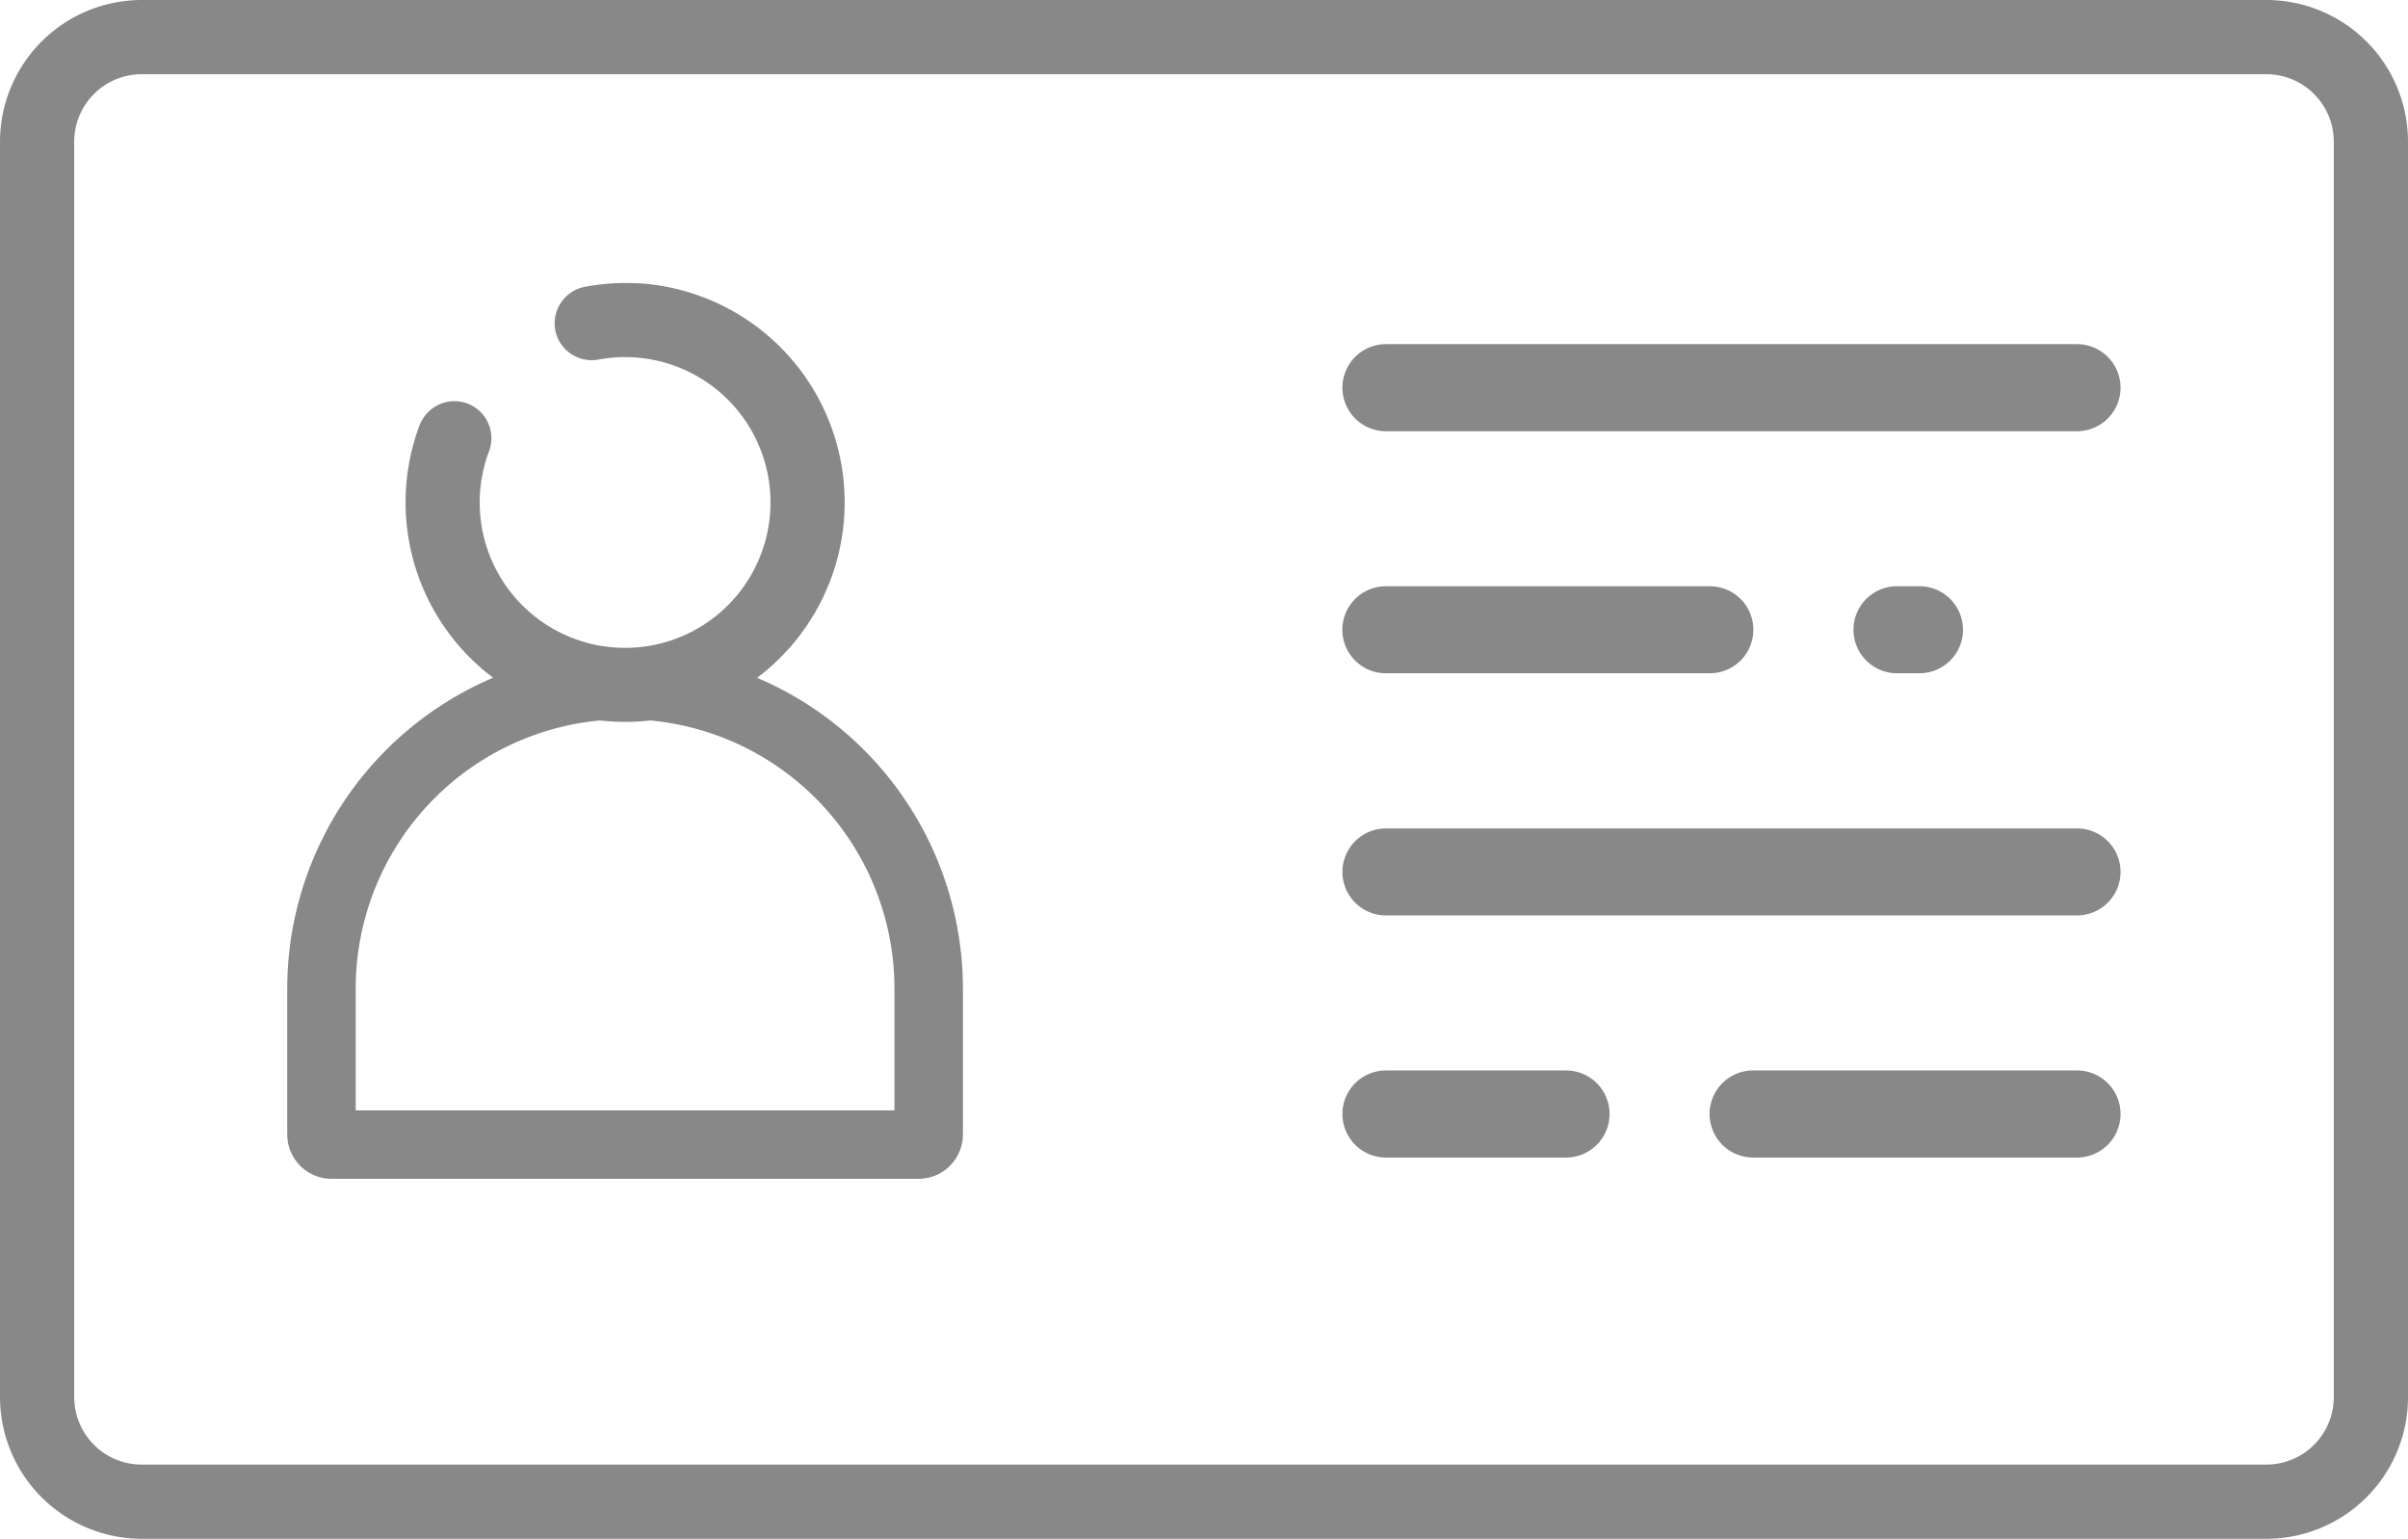 <svg xmlns="http://www.w3.org/2000/svg" viewBox="0 0 713.8 456.2"><defs><style>.a{fill:#888;}</style></defs><title>profile_new</title><path class="a" d="M742.21,533.6H112.41a42.06,42.06,0,0,1-42-42V119.4a42.06,42.06,0,0,1,42-42h629.8a42,42,0,0,1,42,42V491.6A42,42,0,0,1,742.21,533.6ZM112.41,99.4a20,20,0,0,0-20,20V491.6a20,20,0,0,0,20,20h629.8a20,20,0,0,0,20-20V119.4a20,20,0,0,0-20-20Z" transform="translate(-70.41 -77.4)"/><path class="a" d="M481.25,179.43H686.11A12.91,12.91,0,0,1,699,192.34h0a12.91,12.91,0,0,1-12.91,12.91H481.25a12.91,12.91,0,0,1-12.91-12.91h0A12.91,12.91,0,0,1,481.25,179.43Z" transform="translate(-70.41 -77.4)"/><path class="a" d="M481.25,251.2h96a12.91,12.91,0,0,1,12.91,12.91h0A12.91,12.91,0,0,1,577.23,277h-96a12.91,12.91,0,0,1-12.91-12.91h0A12.91,12.91,0,0,1,481.25,251.2Z" transform="translate(-70.41 -77.4)"/><path class="a" d="M632.74,251.2h6.65a12.91,12.91,0,0,1,12.91,12.91h0A12.91,12.91,0,0,1,639.39,277h-6.65a12.91,12.91,0,0,1-12.91-12.91h0A12.91,12.91,0,0,1,632.74,251.2Z" transform="translate(-70.41 -77.4)"/><path class="a" d="M481.25,323H686.11A12.91,12.91,0,0,1,699,335.88h0a12.91,12.91,0,0,1-12.91,12.91H481.25a12.91,12.91,0,0,1-12.91-12.91h0A12.91,12.91,0,0,1,481.25,323Z" transform="translate(-70.41 -77.4)"/><path class="a" d="M590.14,394.75h96A12.91,12.91,0,0,1,699,407.66h0a12.91,12.91,0,0,1-12.91,12.91h-96a12.91,12.91,0,0,1-12.91-12.91h0A12.91,12.91,0,0,1,590.14,394.75Z" transform="translate(-70.41 -77.4)"/><path class="a" d="M481.25,394.75h53.37a12.91,12.91,0,0,1,12.91,12.91h0a12.91,12.91,0,0,1-12.91,12.91H481.25a12.91,12.91,0,0,1-12.91-12.91h0A12.91,12.91,0,0,1,481.25,394.75Z" transform="translate(-70.41 -77.4)"/><path class="a" d="M342.7,426.88h-174a13.17,13.17,0,0,1-13.15-13.15V370.49A100.25,100.25,0,0,1,255.7,270.34h0A100.25,100.25,0,0,1,355.85,370.49v43.24A13.17,13.17,0,0,1,342.7,426.88ZM175.85,406.59h159.7v-36.1a79.85,79.85,0,0,0-159.7,0v36.13Z" transform="translate(-70.41 -77.4)"/><path class="a" d="M259.56,161.41a64.74,64.74,0,0,0-15.66,1A11,11,0,0,0,235,175.15a10.44,10.44,0,0,0,.65,2.26h0A11,11,0,0,0,247.8,184a43.1,43.1,0,1,1-32.42,27.16A11,11,0,0,0,211,198.05h0a11,11,0,0,0-15.18,3.4,10.81,10.81,0,0,0-1,1.92,65.08,65.08,0,1,0,64.74-42Z" transform="translate(-70.41 -77.4)"/></svg>